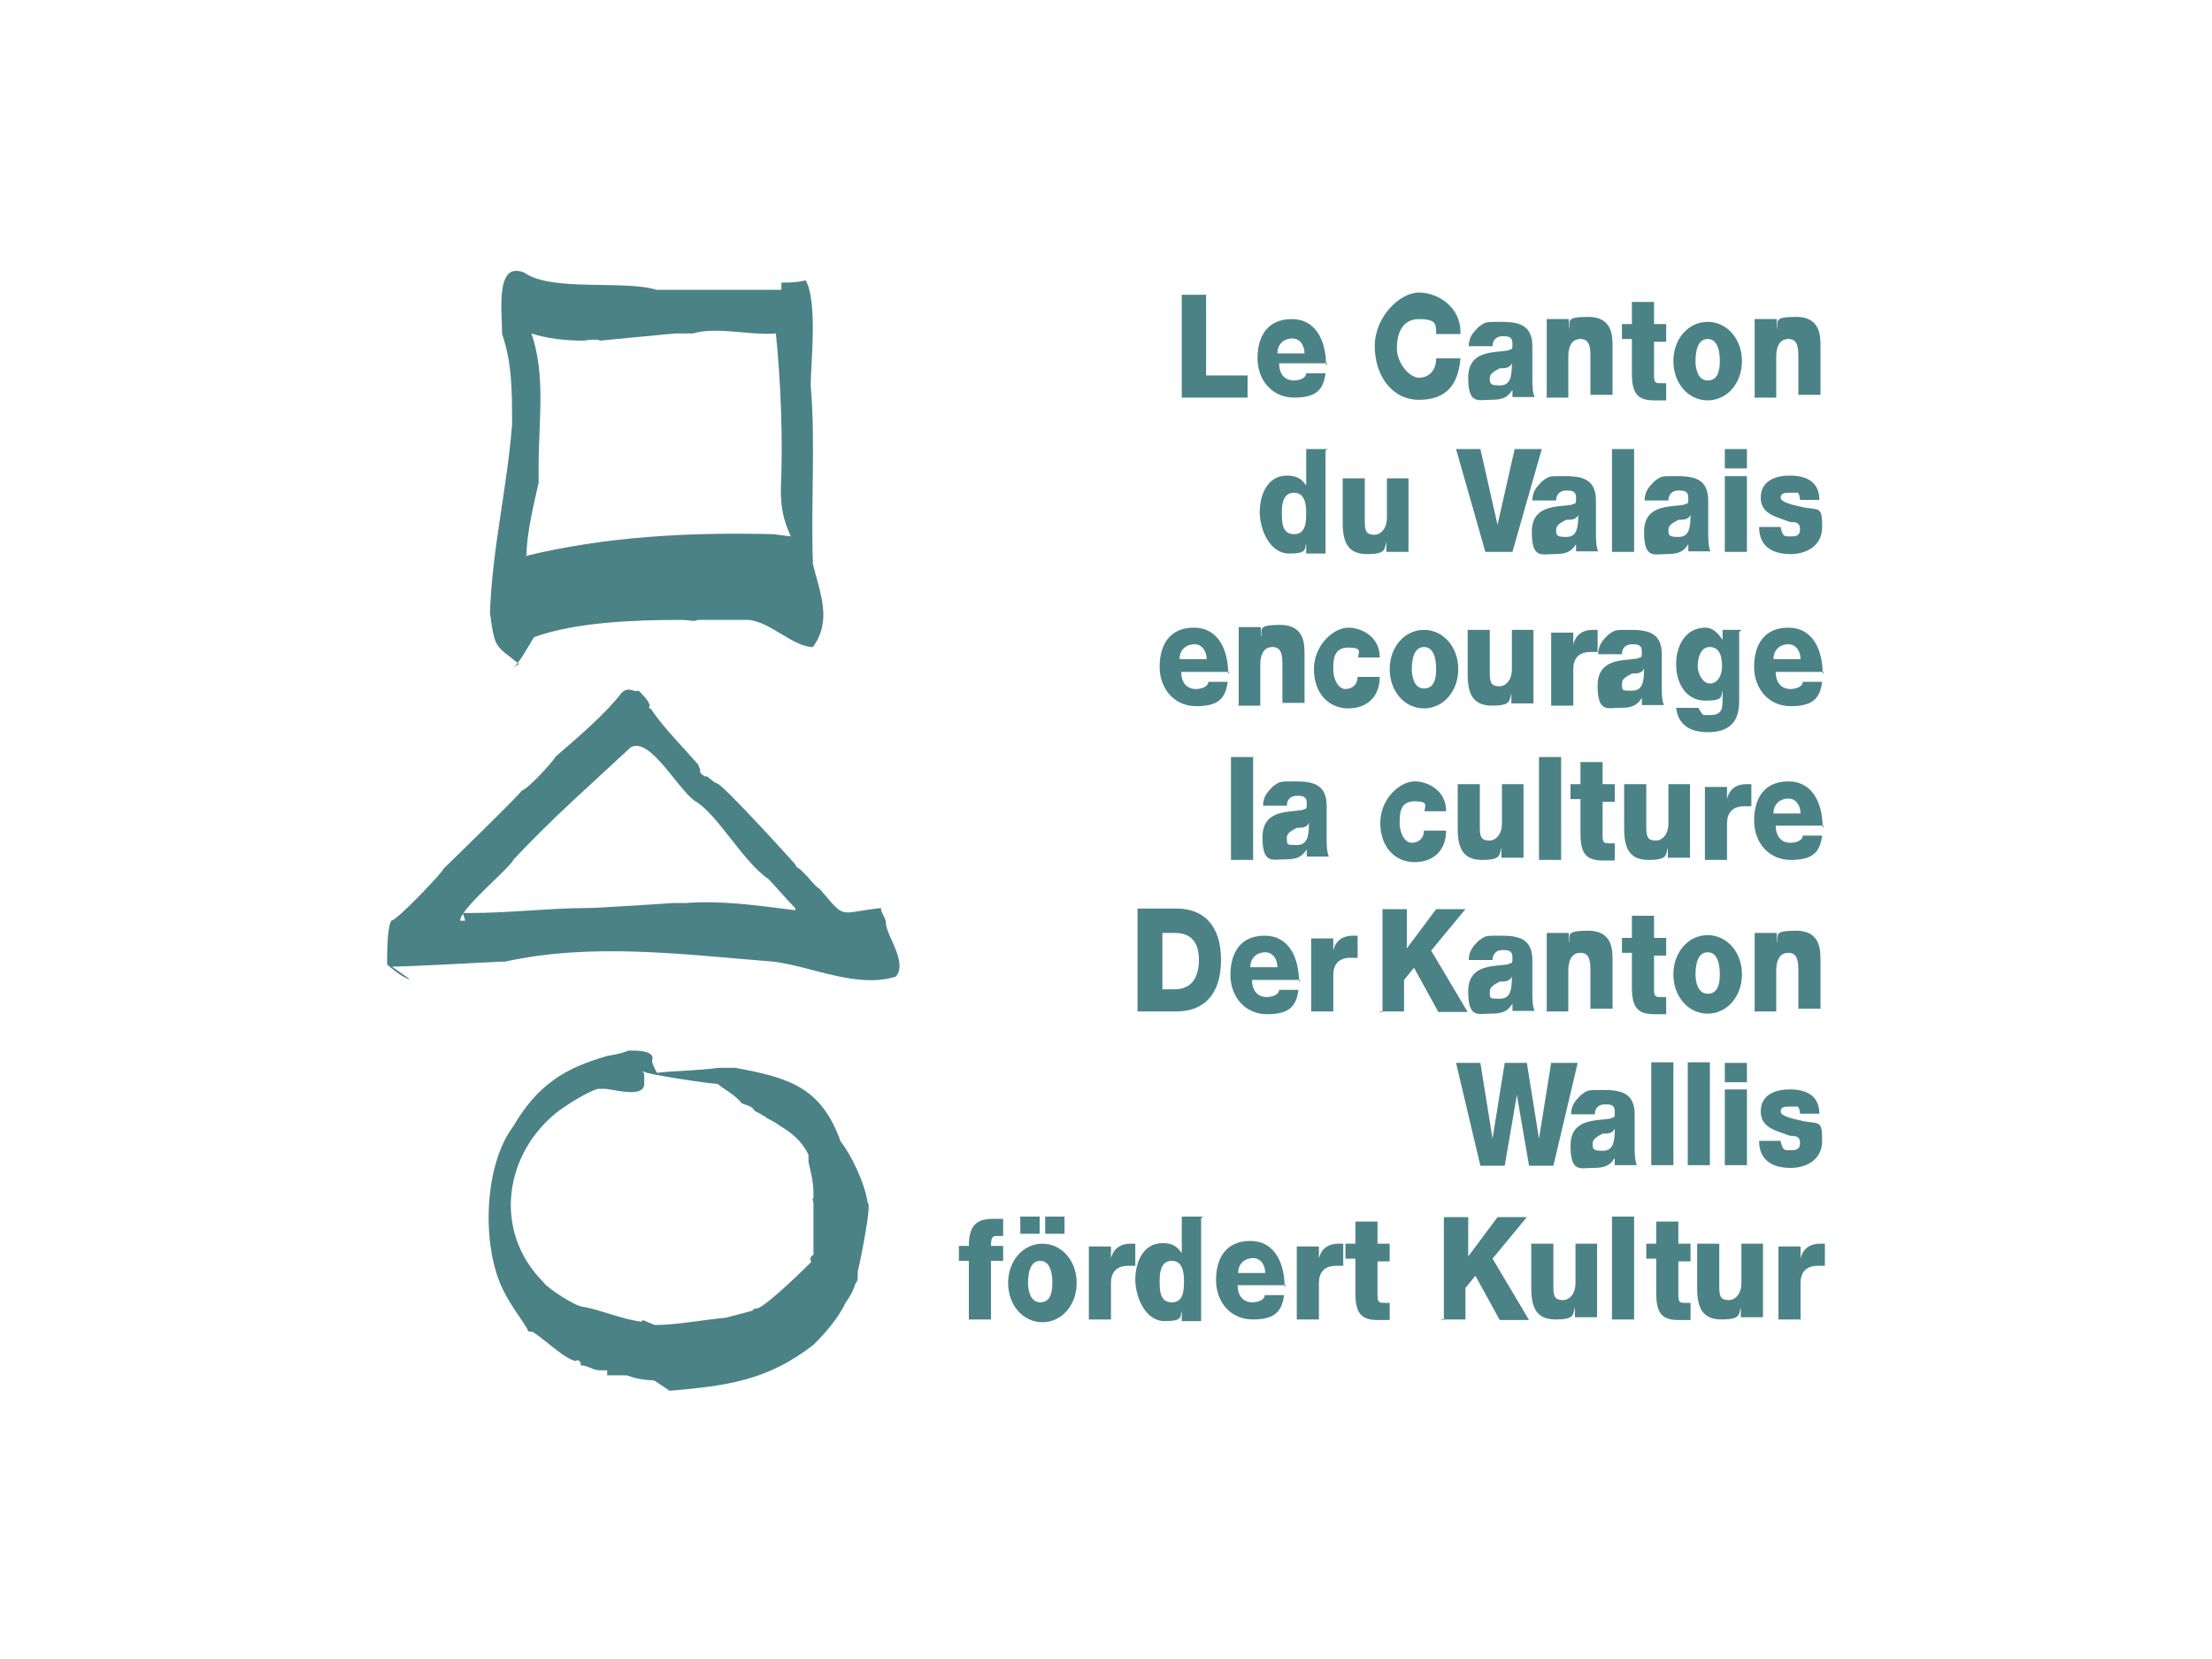 <svg xmlns="http://www.w3.org/2000/svg" id="Calque_1" viewBox="0 0 400 300"><defs><style>      .st0 {        fill: none;      }      .st1 {        fill-rule: evenodd;      }      .st1, .st2 {        fill: #4b8286;      }    </style></defs><rect class="st0" y="0" width="400" height="300"></rect><g id="Calque_11"><g><path class="st1" d="M118.2,249.6c-1.8,0-3.5-.4-4.9-.9h-3.5v-.4.4-.9h-1.3c-1.3,0-2.2-.9-3.5-.9v-.4h0c0-.4-.4-.4-.4-.4h0c0-.4-.4,0-.4,0h0c-1.8,0-6.2-4.4-8-5.3h-.4c-.4,0-.4-.4-.4-.4h0c-1.3-2.2-3.1-4.4-4.4-7.1-4-8-3.5-22.6,1.8-29.6,4.4-7.5,9.3-10.6,17.2-12.8,0,0,2.7-.4,3.5-.9,0,0,5.3-.4,4.4,1.8,0,.4.4,1.3.9,2.2,3.5-.4,7.5-.4,11.1-.9h3.1c9.7,1.8,15.5,3.5,19,13.3,1.8,2.2,4.4,7.5,4.9,11.1.9,0-1.8,12.8-1.8,12.4v.9h0c0,.4,0,.9-.4,1.3-.4,1.3-.9,2.2-1.8,3.5-1.3,2.7-3.5,5.3-5.7,7.5h0c-8.4,6.6-15.9,7.5-26.1,8.4h0l-2.7-1.8h-.2ZM116,239c-3.5-.4-7.5-2.2-10.6-2.7h0c-1.3,0-6.6-3.5-7.1-4.4h0c-9.3-9.3-7.1-23.4,2.7-31,1.8-1.3,5.3-3.5,7.1-4h1.3c1.3,0,7.1,1.8,7.1-.9s0-1.8-.4-2.2h.4c0,.4,11.9,2.2,13.3,2.2.9.9,2.2,1.3,4,3.1h0c.4.9,1.8.4,2.7,1.8h0s1.8.9,2.2,1.3c0,0,1.8.9,2.2,1.3h0c2.2,1.3,4,2.7,5.3,5.3h0v1.3h0c.4,1.8.9,3.5.9,5.7v.9c-.4,0,0,.4,0,.9h0c0,.4,0,1.8,0,1.3v.9h0v.9h0v-.4,1.3h0v1.8h0v.9h0v.4h0v.9h0v.4h0v.9h0s-.9.4-.4,1.3l-.4.4s-7.1,7.1-9.3,8c0,0-.9,0-.9.4h0l-4.9,1.3c-4.4.4-8.8,1.3-12.8,1.3h0l-2.2-.9-.2.3Z"></path><path class="st1" d="M74,177.1c-1.3-.4-3.5-2.2-4-2.7,0-1.8,0-7.5.9-8,.9,0,9.3-8.8,9.3-9.3,0,0,14.1-13.7,14.1-14.1h0c1.3-.4,5.7-5.3,6.2-6.2,4-3.5,8.8-7.5,11.9-11.5,1.3-1.3,2.2,0,3.1-.4,0,0,1.8,1.8,1.8,2.2h0s.4.4,0,.9c0,0,.4,0,.9.9h0c2.2,3.1,5.3,6.2,8,9.3h0l.4.9h0v.4h0c0,.3.3.6.9.9h.4q.2,0,0,0c-.4,0,0,0,0,0h0s.9.9,1.8,1.3h0c.9,0,13.7,14.1,14.1,14.6h0s0,.4.9.9h0l1.3,1.3h0s1.8,2.2,2.2,2.2h0c4.9,5.7,3.1,4.4,11.1,3.5,0,.9.9,1.8.9,2.7h0c0,2.2,4,7.1,1.8,9.7-7.1,2.2-15-1.8-22.1-2.7-16.4-1.3-32.7-3.5-48.6,0h-.9s-16.8.9-19.5.9h0l3.1,2.2h0ZM84.1,166.5h-.9c0-2.2,8.8-9.3,9.7-11.1,6.6-7.1,14.1-13.7,21.2-20.3,3.5-1.8,8.4,7.5,11.5,9.7h0c4,2.2,8.8,11.1,13.3,14.1,1.3,1.3,3.1,3.5,4.9,5.3v.4h0c-7.1-.9-13.3-1.8-19.9-1.3h-2.2s-13.3.9-15.5.9c-6.6,0-14.1.9-21.2.9h-1.3l.4,1.3h0Z"></path><path class="st1" d="M93.9,120.1c-4.4-3.5-4.4-2.7-5.3-9.3.4-11.5,3.1-22.6,4-34,0-6.2,0-11.1-1.8-16.4,0-4-1.3-13.3,4-11.1,4.9,3.5,18.1,1.3,23.9,3.1h22.6v-1.3c1.3,0,2.7,0,4.4-.4,2.2,4,.9,15,.9,19,.9,10.6,0,21.2.4,32.3,1.3,5.3,3.5,10.2,0,15-3.5,0-7.5-4.4-11.5-4.9h-9.3c-.9.4-1.3,0-3.1,0-8.4,0-19,.4-26.5,3.1-.9,1.3-2.7,4.9-4,5.7h0l1.3-.9h0ZM95.2,100.6c0-4,1.3-9.3,2.2-13.3h0v-.9h0v-2.2c0-8,1.3-16.4-1.3-23.9h0c2.7.9,6.2,1.3,9.3,1.3,0,0,2.7-.4,3.1,0,0,0,13.3-1.3,13.7-1.3h3.1c4.4-1.3,10.2.4,15,0,.9,8.8,1.3,19,.9,28.3h0c0,3.1.4,5.3,1.8,8.4l-3.1-.4c-15-.4-30.5.4-45.1,4h.4Z"></path><path class="st2" d="M213.7,71.9h11.9v-4h-7.5v-14.6h-4.4v18.6h0ZM231,63.9c0-1.8,1.3-2.7,2.7-2.7s2.2,1.3,2.2,2.7h-4.9ZM239.8,66.1c0-4.4-1.8-8.4-6.2-8.4s-6.2,3.1-6.2,7.1,2.7,7.1,6.6,7.1,5.3-1.3,5.7-4.4h-3.5c0,.9-1.3,1.3-2.2,1.3-1.8,0-2.7-1.3-2.7-3.1h8.8l-.4.4h0ZM264.1,60c0-4.4-4-7.1-7.5-7.1s-8,4.4-8,9.7,3.1,9.7,8,9.7,7.1-2.7,7.5-7.5h-4.4c0,2.2-1.3,3.5-3.1,3.5s-4-2.7-4-5.3.9-5.3,4-5.3,3.1.9,3.1,2.7h4.4v-.4ZM269.4,68.4c0-.9.9-1.3,1.8-1.8.9,0,1.8,0,2.2-.9,0,2.7-.4,4-2.2,4s-1.8-.4-1.8-1.3h0ZM269.9,62.6c0-1.3.9-1.8,1.8-1.8s1.8,0,1.8,1.3,0,.9-.9,1.3c-2.7.4-7.1,0-7.1,4.9s1.8,4,4,4,3.1-.4,4-1.8v1.3h4c-.4-.9-.4-2.2-.4-3.5v-5.7c0-4-2.7-4.4-5.7-4.4s-2.7,0-4,.9c-.9.9-1.8,1.8-1.8,3.5h4.4,0ZM279.6,71.9h4v-7.5c0-1.3.4-3.1,2.2-3.1s1.8,1.8,1.8,3.5v6.6h4v-8.8c0-1.8,0-5.3-4.4-5.3s-3.1.9-3.5,2.2h0v-1.8h-4v13.7h0v.4h-.1ZM301.3,58.6h-2.2v-4h-4v4h-1.8v2.7h1.8v6.2c0,3.5.9,4.9,4,4.9s1.3,0,2.2,0v-3.1h-.9c-.9,0-1.3,0-1.3-1.3v-6.2h2.2v-2.7h0v-.4h0ZM306.6,65.3c0-1.8.4-4,2.2-4s2.2,2.2,2.2,4-.4,3.5-2.2,3.5-2.2-2.2-2.2-3.5h0ZM302.6,65.3c0,4,2.7,7.1,6.2,7.1s6.2-3.1,6.2-7.1-2.7-7.1-6.2-7.1-6.2,3.1-6.2,7.1h0ZM317.2,71.9h4v-7.5c0-1.3.4-3.1,2.2-3.1s1.8,1.8,1.8,3.5v6.6h4v-8.8c0-1.8,0-5.3-4.4-5.3s-3.1.9-3.5,2.2h0v-1.8h-4v13.7h0v.4h-.1ZM234,89.1c1.8,0,2.2,1.8,2.2,3.5s0,4-2.2,4-2.2-2.2-2.2-4,.4-3.5,2.2-3.5h0ZM240.2,81.2h-4v6.6h0c-.9-1.3-1.8-1.8-3.5-1.8-3.5,0-4.9,3.5-4.9,6.6s1.8,7.5,5.3,7.5,2.7-.9,3.1-1.8h0v1.8h3.5v-18.6h0l.4-.4h0ZM254.8,86.5h-4v7.1c0,2.2-1.3,3.1-2.2,3.1-1.3,0-1.8-.4-1.8-2.2v-8h-4v8c0,3.5.9,5.7,4.4,5.7s3.1-.9,3.5-2.2h0v1.8h4v-13.7h0v.4h.1ZM278.3,81.2h-4.4l-3.1,13.7h0l-3.1-13.7h-4.4l5.3,18.6h4.9l5.3-18.6h-.5ZM281.4,95.8c0-.9.9-1.3,1.8-1.8.9,0,1.8,0,2.2-.9,0,2.7-.4,4-2.2,4s-1.8-.4-1.8-1.3h0ZM281.4,90.5c0-1.3.9-1.8,1.8-1.8s1.8,0,1.8,1.3,0,.9-.9,1.3c-2.7.4-7.1,0-7.1,4.9s1.8,4,4,4,3.1-.4,4-1.8v1.3h4c-.4-.9-.4-2.2-.4-3.5v-5.7c0-4-2.7-4.4-5.7-4.4s-2.7,0-4,.9c-.9.9-1.8,1.8-1.8,3.5h4.4,0ZM291.5,99.8h4v-18.6h-4v18.6h0ZM301.7,95.8c0-.9.9-1.3,1.8-1.8.9,0,1.8,0,2.2-.9,0,2.7-.4,4-2.2,4s-1.8-.4-1.8-1.3h0ZM301.7,90.5c0-1.3.9-1.8,1.8-1.8s1.8,0,1.8,1.3,0,.9-.9,1.3c-2.7.4-7.1,0-7.1,4.9s1.8,4,4,4,3.1-.4,4-1.8v1.3h4c-.4-.9-.4-2.2-.4-3.5v-5.7c0-4-2.7-4.4-5.7-4.4s-2.7,0-4,.9c-.9.9-1.8,1.8-1.8,3.5h4.4,0ZM311.9,99.8h4v-13.7h-4v13.7h0ZM315.9,81.2h-4v3.5h4v-3.5h0ZM318.1,95.3c0,4,3.1,4.9,5.7,4.9s5.7-1.3,5.7-4.9-.4-3.1-3.1-3.5c-1.8-.4-4.4-.9-4.4-1.8s.9-.9,1.8-.9h1.3s.4.4.4,1.3h3.5c0-3.5-2.7-4.4-5.3-4.4s-5.3.9-5.3,4,3.1,3.5,5.3,4.4c.9,0,1.8,0,1.8,1.3s-.9,1.3-1.8,1.3-.9,0-1.3-.4c0,0-.4-.9-.4-1.3h-4,0ZM213.3,119.2c0-1.8,1.3-2.7,2.7-2.7s2.2,1.3,2.2,2.7h-4.9ZM222.1,121.9c0-4.4-1.8-8.4-6.2-8.4s-6.2,3.1-6.2,7.1,2.7,7.1,6.6,7.1,5.3-1.3,5.7-4.4h-3.5c0,.9-1.3,1.3-2.2,1.3-1.8,0-2.7-1.3-2.7-3.1h8.8l-.4.4h0ZM223.9,127.6h4v-7.5c0-1.3.4-3.1,2.2-3.1s1.8,1.8,1.8,3.5v6.6h4v-8.8c0-1.8,0-5.3-4.4-5.3s-3.1.9-3.5,2.2h0v-1.8h-4v13.7h0v.4h-.1ZM249.5,118.8c0-3.5-3.1-5.3-5.7-5.3s-6.2,3.1-6.2,7.5,2.7,7.1,6.2,7.1,5.7-2.2,5.7-5.7h-4c0,1.3-.9,2.2-2.2,2.2s-2.2-1.8-2.2-3.5,0-4,2.7-4,1.8.9,1.8,1.8h4-.1ZM255.3,121c0-1.8.4-4,2.2-4s2.2,2.2,2.2,4-.4,3.5-2.2,3.5-2.2-2.2-2.2-3.5h0ZM251.3,121c0,4,2.7,7.1,6.2,7.1s6.2-3.1,6.2-7.1-2.7-7.1-6.2-7.1-6.2,3.1-6.2,7.1h0ZM277.4,113.9h-4v7.1c0,2.2-1.3,3.1-2.2,3.1-1.3,0-1.8-.4-1.8-2.2v-8h-4v8c0,3.5.9,5.7,4.4,5.7s3.1-.9,3.5-2.2h0v1.8h4v-13.7h0v.4h.1ZM280.5,127.6h4v-6.6c0-1.8.9-3.1,3.1-3.1s.9,0,1.3,0v-4h-.9c-1.8,0-3.1.9-3.5,2.7h0v-2.2h-4v13.7h0v-.4h0ZM293.3,123.6c0-.9.9-1.3,1.8-1.8.9,0,1.8,0,2.2-.9,0,2.7-.4,4-2.2,4s-1.8,0-1.8-1.3h0ZM293.3,118.3c0-1.3.9-1.8,1.8-1.8s1.8,0,1.8,1.3,0,.9-.9,1.3c-2.7.4-7.1,0-7.1,4.9s1.8,4,4,4,3.1-.4,4-1.8v1.3h4c-.4-.9-.4-2.2-.4-3.5v-5.7c0-4-2.7-4.4-5.7-4.4s-2.7,0-4,.9c-.9.9-1.8,1.8-1.8,3.5h4.4,0ZM311.4,120.5c0,1.8-.9,3.1-2.2,3.1s-2.2-1.8-2.2-3.1.4-3.5,2.2-3.5,2.2,1.8,2.2,3.5h0ZM315,113.9h-3.5v1.8h0c-.9-1.3-1.8-2.2-3.1-2.2-3.5,0-5.3,3.1-5.3,6.6s1.8,6.6,5.3,6.6,2.7-.9,3.1-1.8h0v1.3c0,1.8,0,3.1-2.2,3.1s-.9,0-1.3,0c0,0-.4-.4-.9-1.3h-4c.4,3.5,3.1,4.4,5.7,4.4,5.7,0,5.7-4,5.7-6.2v-11.9h0l.4-.4h0ZM320.7,119.2c0-1.8,1.3-2.7,2.7-2.7s2.2,1.3,2.2,2.7h-4.9ZM329.6,121.9c0-4.4-1.8-8.4-6.2-8.4s-6.2,3.1-6.2,7.1,2.7,7.1,6.6,7.1,5.3-1.3,5.7-4.4h-3.5c0,.9-1.3,1.3-2.2,1.3-1.8,0-2.7-1.3-2.7-3.1h8.8l-.4.4h.1ZM222.6,155.5h4v-18.6h-4v18.6h0ZM232.7,151.5c0-.9.9-1.3,1.8-1.8.9,0,1.8,0,2.2-.9,0,2.7-.4,4-2.2,4s-1.8,0-1.8-1.3h0ZM232.7,145.7c0-1.3.9-1.8,1.8-1.8s1.8,0,1.8,1.3,0,.9-.9,1.3c-2.7.4-7.1,0-7.1,4.9s1.8,4,4,4,3.1-.4,4-1.8v1.3h4c-.4-.9-.4-2.2-.4-3.5v-5.7c0-4-2.7-4.4-5.7-4.4s-2.7,0-4,.9c-.9.9-1.8,1.8-1.8,3.5h4.4-.1ZM261.5,146.6c0-3.5-3.1-5.3-5.7-5.3s-6.2,3.1-6.2,7.5,2.7,7.1,6.2,7.1,5.7-2.2,5.7-5.7h-4c0,1.3-.9,2.2-2.2,2.2s-2.2-1.8-2.2-3.5,0-4,2.7-4,1.8.9,1.8,1.8h4-.1ZM275.6,141.8h-4v7.1c0,2.2-1.3,3.1-2.2,3.1-1.3,0-1.8-.4-1.8-2.2v-8h-4v8c0,3.5.9,5.7,4.4,5.7s3.1-.9,3.5-2.2h0v1.8h4v-13.7h0v.4h.1ZM278.3,155.5h4v-18.6h-4v18.6h0ZM292,141.8h-2.2v-4h-4v4h-1.8v2.7h1.8v6.2c0,3.5.9,4.9,4,4.9s1.3,0,2.2,0v-3.1h-.9c-.9,0-1.3,0-1.3-1.3v-6.2h2.2v-2.7h0v-.4h0ZM305.7,141.8h-4v7.1c0,2.2-1.3,3.1-2.2,3.1-1.3,0-1.8-.4-1.8-2.2v-8h-4v8c0,3.5.9,5.7,4.4,5.7s3.1-.9,3.5-2.2h0v1.8h4v-13.7h0v.4h.1ZM308.3,155.5h4v-6.6c0-1.8.9-3.1,3.1-3.1s.9,0,1.3,0v-4h-.9c-1.8,0-3.1.9-3.5,2.7h0v-2.2h-4v13.7h0v-.4h0ZM320.7,147.1c0-1.8,1.3-2.7,2.7-2.7s2.2,1.3,2.2,2.7h-4.9ZM329.6,149.7c0-4.4-1.8-8.4-6.2-8.4s-6.2,3.1-6.2,7.1,2.7,7.1,6.6,7.1,5.3-1.3,5.7-4.4h-3.5c0,.9-1.3,1.3-2.2,1.3-1.8,0-2.7-1.3-2.7-3.1h8.8l-.4.4h.1Z"></path><path class="st2" d="M205.7,182.9h7.1c4.9,0,8-3.1,8-9.3s-3.1-9.3-8-9.3h-7.1v18.6h0ZM210.2,168.7h2.2c3.1,0,4.4,1.8,4.4,4.9s-1.3,5.3-4.4,5.3h-2.2v-10.2h0ZM226.1,174.9c0-1.8,1.3-2.7,2.7-2.7s2.2,1.3,2.2,2.7h-4.9ZM234.9,177.6c0-4.4-1.8-8.4-6.2-8.4s-6.2,3.1-6.2,7.1,2.7,7.1,6.6,7.1,5.3-1.3,5.7-4.4h-3.5c0,.9-1.3,1.3-2.2,1.3-1.8,0-2.7-1.3-2.7-3.1h8.8l-.4.4h0ZM237.1,182.9h4v-6.6c0-1.8.9-3.1,3.1-3.1s.9,0,1.3,0v-4h-.9c-1.8,0-3.1.9-3.5,2.7h0v-2.2h-4v13.7h0v-.4h0ZM249.5,182.9h4.4v-5.7l1.8-2.2,4.4,8h5.3l-6.6-11.1,6.2-7.5h-5.3l-5.3,7.1v-7.1h-4.4v18.6h-.5ZM269.4,179.3c0-.9.9-1.3,1.8-1.8.9,0,1.8,0,2.2-.9,0,2.7-.4,4-2.2,4s-1.8,0-1.8-1.3h0ZM269.9,173.6c0-1.3.9-1.8,1.8-1.8s1.8,0,1.8,1.3,0,.9-.9,1.3c-2.7.4-7.1,0-7.1,4.9s1.8,4,4,4,3.1-.4,4-1.8v1.3h4c-.4-.9-.4-2.2-.4-3.5v-5.7c0-4-2.7-4.4-5.7-4.4s-2.7,0-4,.9c-.9.9-1.8,1.8-1.8,3.5h4.4,0ZM279.6,182.9h4v-7.5c0-1.3.4-3.1,2.2-3.1s1.8,1.8,1.8,3.5v6.6h4v-8.8c0-1.8,0-5.3-4.4-5.3s-3.1.9-3.5,2.2h0v-1.8h-4v13.7h0v.4h-.1ZM301.3,169.6h-2.2v-4h-4v4h-1.8v2.7h1.8v6.2c0,3.5.9,4.9,4,4.9s1.3,0,2.2,0v-3.1h-.9c-.9,0-1.3,0-1.3-1.3v-6.2h2.2v-2.7h0v-.4h0ZM306.6,176.2c0-1.8.4-4,2.2-4s2.2,2.2,2.2,4-.4,3.5-2.2,3.5-2.2-2.2-2.2-3.5h0ZM302.6,176.2c0,4,2.7,7.1,6.2,7.1s6.2-3.1,6.2-7.1-2.7-7.1-6.2-7.1-6.2,3.1-6.2,7.1h0ZM317.2,182.9h4v-7.5c0-1.3.4-3.1,2.2-3.1s1.8,1.8,1.8,3.5v6.6h4v-8.8c0-1.8,0-5.3-4.4-5.3s-3.1.9-3.5,2.2h0v-1.8h-4v13.7h0v.4h-.1ZM284.9,192.2h-4.4l-2.2,13.7h0l-2.2-13.7h-4l-2.2,13.7h0l-2.2-13.7h-4.4l4.4,18.6h4.4l2.2-12.8h0l2.2,12.8h4.4l4.4-18.6h-.4,0ZM288,206.8c0-.9.9-1.3,1.8-1.8.9,0,1.8,0,2.2-.9,0,2.7-.4,4-2.2,4s-1.8-.4-1.8-1.3h0ZM288.4,201.5c0-1.3.9-1.8,1.8-1.8s1.8,0,1.8,1.3,0,.9-.9,1.3c-2.7.4-7.1,0-7.1,4.9s1.8,4,4,4,3.1-.4,4-1.8v1.3h4c-.4-.9-.4-2.2-.4-3.5v-5.7c0-4-2.7-4.4-5.7-4.4s-2.7,0-4,.9c-.9.9-1.8,1.8-1.8,3.5h4.4,0ZM298.6,210.7h4v-18.6h-4v18.6h0ZM305.2,210.7h4v-18.6h-4v18.6h0ZM311.9,210.7h4v-13.7h-4v13.7h0ZM315.9,192.2h-4v3.5h4v-3.5h0ZM318.1,206.3c0,4,3.1,4.9,5.7,4.9s5.7-1.3,5.7-4.9-.4-3.1-3.1-3.5c-1.8-.4-4.4-.9-4.4-1.8s.9-.9,1.8-.9h1.3s.4.4.4,1.3h3.5c0-3.5-2.7-4.4-5.3-4.4s-5.3.9-5.3,4,3.1,3.5,5.3,4.4c.9,0,1.8,0,1.8,1.3s-.9,1.3-1.8,1.3-.9,0-1.3-.4c0,0-.4-.9-.4-1.3h-4,0ZM175.2,238.6h4v-10.6h2.2v-2.7h-2.2c0-1.8.4-1.8,1.3-1.8h.9v-3.1h-1.8c-3.1,0-4.4,1.3-4.4,4.9h-1.8v2.7h1.8v10.6h0ZM192.5,223.1v-3.1h-3.5v3.1h3.5ZM184.5,223.1h3.5v-3.1h-3.5v3.1h0ZM185.9,232c0-1.8.4-4,2.2-4s2.2,2.2,2.2,4-.4,3.5-2.2,3.5-2.2-2.2-2.2-3.5h0ZM182.3,232c0,4,2.7,7.1,6.2,7.1s6.2-3.1,6.2-7.1-2.7-7.1-6.2-7.1-6.2,3.1-6.2,7.1h0ZM196.9,238.6h4v-6.6c0-1.8.9-3.1,3.1-3.1s.9,0,1.3,0v-4h-.9c-1.8,0-3.1.9-3.5,2.7h0v-2.2h-4v13.7h0v-.4h0ZM211.9,228c1.8,0,2.2,1.8,2.2,3.5s0,4-2.2,4-2.2-2.2-2.2-4,.4-3.5,2.2-3.5h0ZM217.7,220h-4v6.6h0c-.9-1.3-1.8-1.8-3.5-1.8-3.5,0-4.9,3.5-4.9,6.6s1.8,7.5,5.3,7.5,2.7-.9,3.1-1.8h0v1.8h3.5v-18.6h0l.4-.4h0ZM223.9,230.2c0-1.8,1.3-2.7,2.7-2.7s2.2,1.3,2.2,2.7h-4.9ZM232.3,232.8c0-4.4-1.8-8.4-6.2-8.4s-6.2,3.1-6.2,7.1,2.7,7.1,6.6,7.1,5.3-1.3,5.7-4.4h-3.5c0,.9-1.3,1.3-2.2,1.3-1.8,0-2.7-1.3-2.7-3.1h8.8l-.4.4h0ZM234.5,238.6h4v-6.6c0-1.8.9-3.1,3.1-3.1s.9,0,1.3,0v-4h-.9c-1.8,0-3.1.9-3.5,2.7h0v-2.2h-4v13.7h0v-.4h0ZM251.3,224.9h-2.2v-4h-4v4h-1.8v2.7h1.8v6.2c0,3.5.9,4.9,4,4.9s1.3,0,2.2,0v-3.1h-.9c-.9,0-1.3,0-1.3-1.3v-6.2h2.2v-2.7h0v-.4h0ZM260.6,238.6h4.4v-5.7l1.8-2.2,4.4,8h5.3l-6.6-11.1,6.2-7.5h-5.3l-5.3,7.1v-7.1h-4.4v18.6h-.5ZM288.9,224.9h-4v7.1c0,2.2-1.3,3.1-2.2,3.1-1.3,0-1.8-.4-1.8-2.2v-8h-4v8c0,3.5.9,5.7,4.4,5.7s3.1-.9,3.5-2.2h0v1.8h4v-13.7h0v.4h.1ZM291.5,238.6h4v-18.6h-4v18.6h0ZM305.7,224.9h-2.2v-4h-4v4h-1.8v2.7h1.8v6.2c0,3.5.9,4.9,4,4.9s1.3,0,2.2,0v-3.1h-.9c-.9,0-1.3,0-1.3-1.3v-6.2h2.2v-2.7h0v-.4h0ZM318.9,224.9h-4v7.1c0,2.2-1.3,3.1-2.2,3.1-1.3,0-1.8-.4-1.8-2.2v-8h-4v8c0,3.5.9,5.7,4.4,5.7s3.1-.9,3.5-2.2h0v1.8h4v-13.7h0v.4h.1ZM321.6,238.6h4v-6.6c0-1.8.9-3.1,3.1-3.1s.9,0,1.3,0v-4h-.9c-1.8,0-3.1.9-3.5,2.7h0v-2.2h-4v13.7h0v-.4h0Z"></path></g></g></svg>